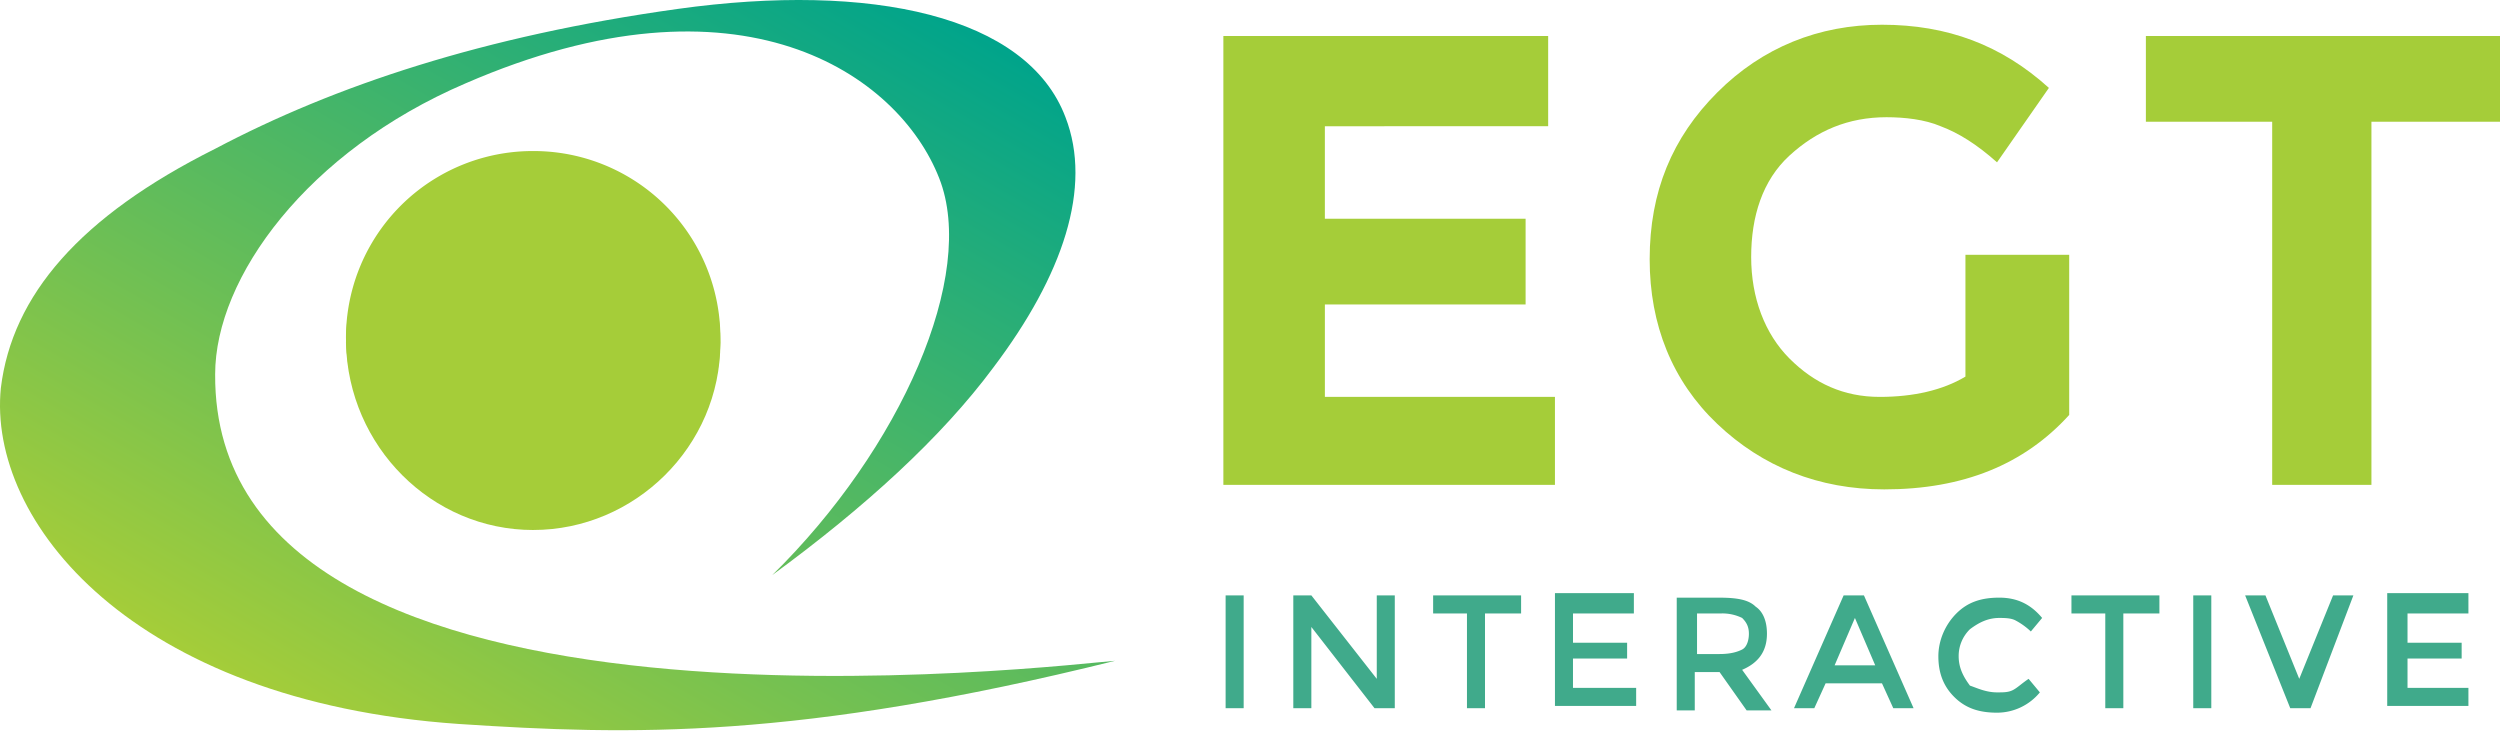 <svg width="150" height="44" fill="none" xmlns="http://www.w3.org/2000/svg"><path fill-rule="evenodd" clip-rule="evenodd" d="M12.909 22.46c0-5.819 5.548-13.397 15.021-17.457 16.511-7.173 25.984-.541 28.42 5.684 2.3 5.82-2.3 16.24-10.014 23.818 5.548-4.06 10.15-8.255 13.262-12.45 4.196-5.549 5.955-10.827 4.33-15.022-2.3-6.09-11.638-8.12-23.276-6.496-11.639 1.624-20.57 4.601-27.743 8.39C4.789 12.988.729 17.725.052 23.274c-.812 7.984 7.85 18.81 27.473 20.164 10.285.677 20.3.948 39.381-3.79-2.3.136-54.133 6.632-53.997-17.186z" fill="url(#a)"/><path d="M92.89 2.161v5.413H79.492v5.549h12.044v5.143H79.493v5.548h13.804v5.278H73.402V2.161H92.89zM118.062 15.288h6.09v9.609c-2.707 2.977-6.361 4.466-11.098 4.466-3.924 0-7.308-1.354-10.014-3.925-2.707-2.571-4.06-5.955-4.06-9.88 0-4.06 1.353-7.307 4.06-10.014 2.706-2.706 6.09-4.06 9.879-4.06 3.925 0 7.173 1.218 10.015 3.79l-3.113 4.466c-1.218-1.083-2.301-1.76-3.383-2.166-.948-.406-2.166-.541-3.248-.541-2.301 0-4.196.812-5.82 2.3-1.624 1.49-2.3 3.655-2.3 6.09 0 2.437.812 4.602 2.3 6.09 1.489 1.49 3.248 2.301 5.414 2.301 2.03 0 3.789-.406 5.142-1.218v-7.308h.136zM142.286 7.304v21.788h-5.955V7.304h-7.578V2.16H150v5.143h-7.714z" fill="#A5CD39"/><path d="M73.537 35.723h1.083v6.767h-1.083v-6.767zM82.605 35.723h1.082v6.767H82.47l-3.789-4.872v4.872h-1.083v-6.767h1.083l3.925 5.008v-5.008zM89.1 36.806v5.684h-1.082v-5.684h-2.03v-1.083h5.278v1.083H89.1zM98.032 35.723v1.083H94.38v1.76h3.247v.947h-3.248v1.759h3.79v1.083h-4.872v-6.767h4.736v.135zM106.017 38.024c0 1.083-.541 1.76-1.489 2.165l1.76 2.436h-1.489l-1.624-2.3h-1.489v2.3h-1.082V35.86h2.571c1.083 0 1.759.135 2.165.54.406.272.677.813.677 1.625zm-1.489.947c.271-.135.406-.541.406-.947 0-.406-.135-.677-.406-.947a2.698 2.698 0 0 0-1.218-.271h-1.488v2.436h1.353c.677 0 1.083-.135 1.353-.27zM109.536 41.001l-.677 1.489h-1.218l2.977-6.767h1.218l2.978 6.767h-1.218L112.919 41h-3.383zm2.977-1.082-1.218-2.842-1.218 2.842h2.436zM119.821 41.543c.406 0 .677 0 .947-.136.271-.135.542-.406.948-.676l.676.812a3.332 3.332 0 0 1-2.571 1.218c-1.083 0-1.895-.271-2.571-.948-.677-.676-.948-1.488-.948-2.436 0-.947.406-1.894 1.083-2.571.677-.677 1.489-.947 2.571-.947 1.083 0 1.895.406 2.572 1.218l-.677.812a4.134 4.134 0 0 0-.947-.677c-.271-.135-.677-.135-.948-.135-.676 0-1.218.27-1.759.676a2.241 2.241 0 0 0-.677 1.624c0 .677.271 1.218.677 1.76.406.135.947.406 1.624.406zM127.4 36.806v5.684h-1.083v-5.684h-2.03v-1.083h5.278v1.083H127.4zM131.595 35.723h1.083v6.767h-1.083v-6.767zM138.632 42.49h-1.218l-2.706-6.767h1.218l2.029 5.008 2.03-5.008h1.218l-2.571 6.767zM148.105 35.723v1.083h-3.654v1.76h3.248v.947h-3.248v1.759h3.654v1.083h-4.872v-6.767h4.872v.135z" fill="#40AA8B"/><path fill-rule="evenodd" clip-rule="evenodd" d="M31.99 31.799c6.09 0 11.233-5.008 11.233-11.233 0-6.09-5.007-11.232-11.232-11.232-6.09 0-11.233 5.007-11.233 11.232C20.893 26.791 25.9 31.8 31.99 31.8z" fill="#A5CD39"/><path fill-rule="evenodd" clip-rule="evenodd" d="M31.99 31.528a11.205 11.205 0 0 0 11.233-11.233A11.205 11.205 0 0 0 31.991 9.063a11.205 11.205 0 0 0-11.233 11.232c.135 6.226 5.143 11.233 11.233 11.233z" fill="#A5CD39"/><defs><linearGradient id="a" x1="52.146" y1="-1.882" x2="24.078" y2="46.733" gradientUnits="userSpaceOnUse"><stop stop-color="#00A48B"/><stop offset="1" stop-color="#A5CD39"/></linearGradient></defs></svg>